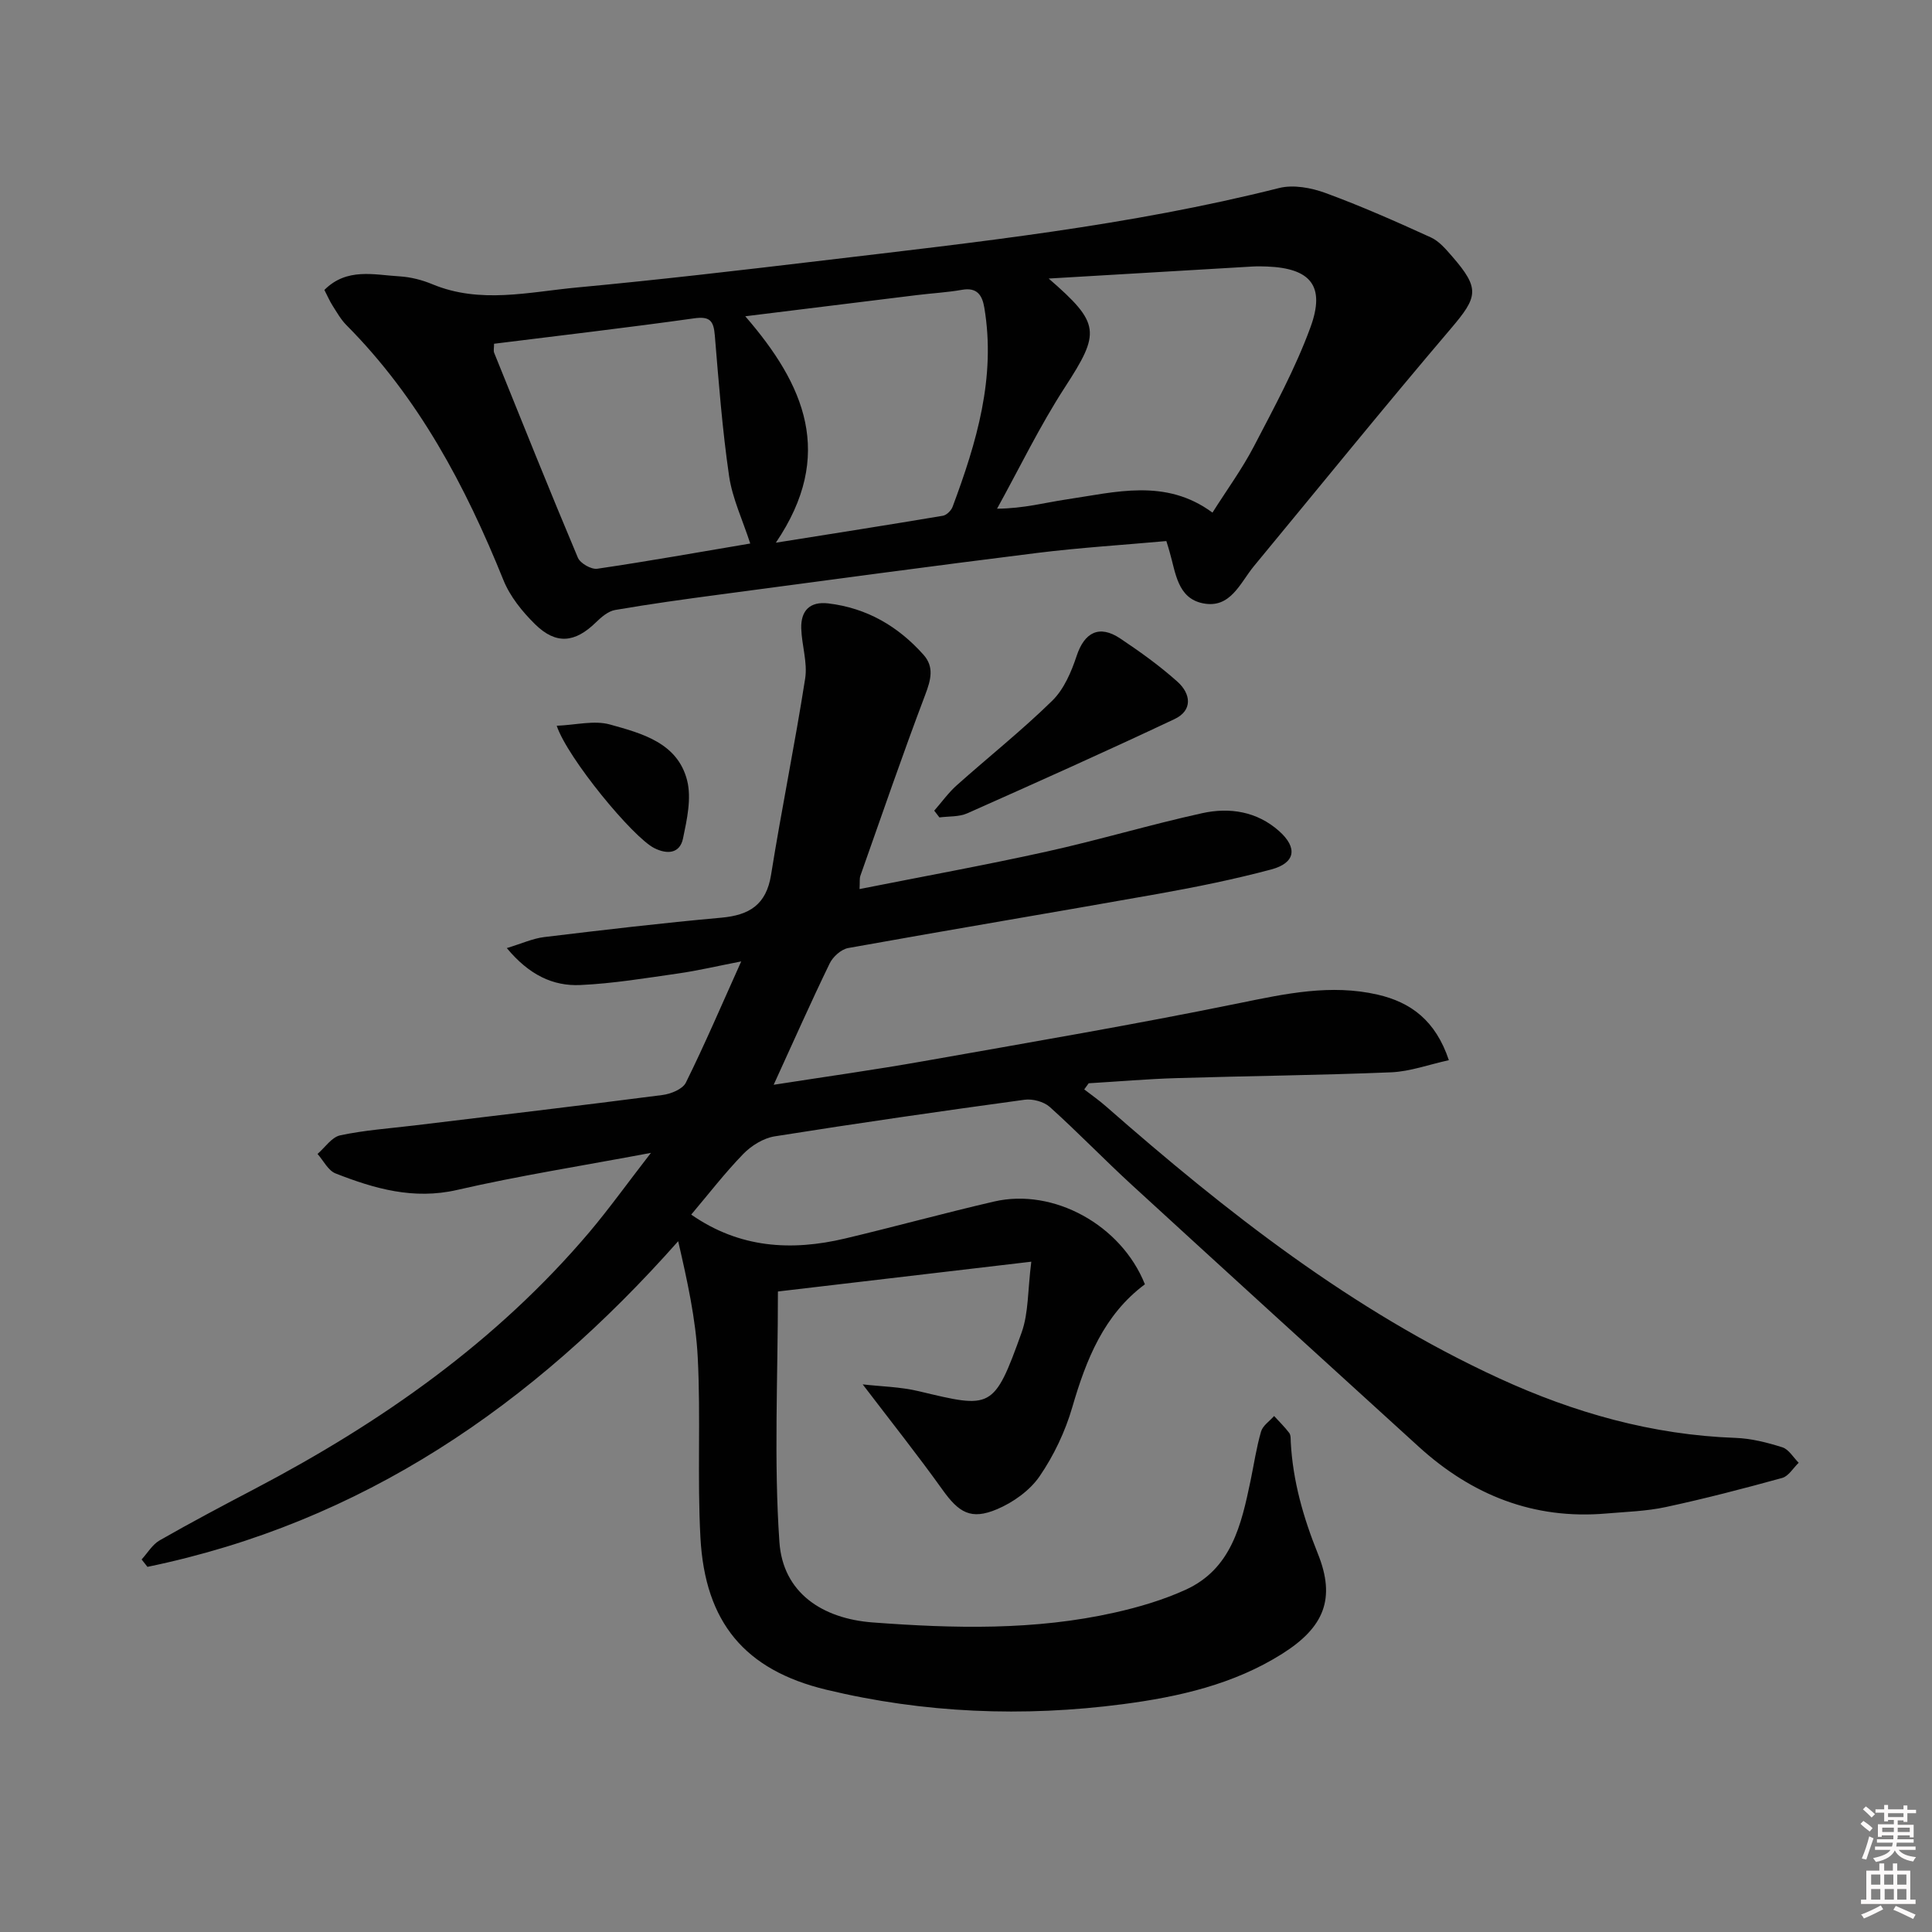 <svg enable-background="new 0 0 400 400" viewBox="0 0 400 400" xmlns="http://www.w3.org/2000/svg"><rect x="0" y="0" width="400" height="400" fill="#808080" stroke="none"/><path d="m385.2 377.6.6-.6c.6.4 1.3.9 1.9 1.5l-.6.7c-.8-.6-1.4-1.1-1.9-1.6zm.3 7.1c.6-1.4 1.1-2.9 1.5-4.5.3.1.6.3.9.4-.5 1.4-1 2.9-1.5 4.4l-.9-.2zm.2-10.1.6-.6c.7.5 1.3 1.1 1.9 1.6l-.7.7c-.6-.6-1.2-1.2-1.8-1.7zm8.4-.8h.8v.9h1.8v.7h-1.8v1.8h-.8v-.3h-1.2v.9h3.3v2.6h-.8v-.4h-2.5c0 .3 0 .6-.1.8h3.4v.7h-3.5c0 .3-.1.6-.1.8h4v.7h-3.5c.7.9 1.9 1.3 3.6 1.5-.2.2-.4.5-.6.9-1.9-.3-3.2-1.1-3.8-2.3-.5 1.1-1.8 2-3.9 2.4-.2-.3-.4-.5-.6-.8 1.9-.4 3.1-.9 3.6-1.7h-3.2v-.7h3.5c.1-.2.1-.5.2-.8h-3.3v-.7h3.4c0-.2 0-.5 0-.8h-2.4v.3h-.8v-2.6h3.3v-.9h-1.2v.3h-.8v-1.8h-1.8v-.7h1.8v-.9h.8v.9h3.2zm-4.4 5.5h2.4c0-.3 0-.6 0-.9h-2.4zm1.2-3.1h3.2v-.8h-3.2zm4.4 2.2h-2.4v.9h2.5v-.9z" fill="#fcfafa"/><path d="m389.2 385.8h.9v1.5h1.8v-1.5h.9v1.5h2.7v6h1.1v.9h-11.3v-.9h1.1v-6h2.7v-1.5zm.2 8.7.5.8c-1.2.6-2.5 1.3-4 1.9-.2-.3-.3-.6-.6-.8 1.6-.6 3-1.3 4.1-1.9zm-2-4.3h1.9v-2.1h-1.9zm0 3.1h1.9v-2.2h-1.9zm2.7-3.1h1.9v-2.1h-1.9zm.1 3.1h1.9v-2.2h-1.9zm2.3 1.3c1.4.6 2.7 1.2 4.1 1.8l-.5.9c-1.5-.7-2.8-1.4-4.1-1.9zm2.2-6.5h-1.9v2.1h1.9zm-1.9 5.2h1.9v-2.2h-1.9z" fill="#fcfafa"/><g fill="#010101"><path d="m134.77 238.69c-14.45 2.72-27.38 4.74-40.11 7.67-9.03 2.08-17.11-.25-25.18-3.41-1.54-.6-2.51-2.65-3.74-4.04 1.55-1.33 2.93-3.47 4.69-3.85 5.02-1.07 10.18-1.43 15.29-2.04 17.15-2.08 34.3-4.09 51.43-6.31 1.74-.22 4.18-1.21 4.85-2.56 3.88-7.84 7.32-15.89 11.46-25.1-5.13 1-9.07 1.93-13.07 2.5-6.72.96-13.46 2.08-20.23 2.39-5.66.26-10.61-2.08-15.23-7.65 3.07-.93 5.36-1.99 7.75-2.28 12.2-1.47 24.4-2.91 36.64-4.01 5.82-.52 9.33-2.67 10.32-8.88 2.17-13.57 4.94-27.05 7.06-40.64.52-3.33-.71-6.91-.81-10.38-.1-3.64 1.75-5.63 5.61-5.17 7.96.95 14.44 4.73 19.7 10.63 2.26 2.54 1.52 5.21.36 8.28-4.7 12.41-9.01 24.97-13.43 37.48-.2.58-.09 1.26-.17 2.75 13.15-2.61 25.97-4.94 38.69-7.75 10.81-2.39 21.44-5.58 32.25-7.96 5.68-1.25 11.35-.37 15.93 3.71 3.88 3.46 3.38 6.6-1.63 7.94-7.68 2.05-15.51 3.64-23.35 5.04-21.4 3.81-42.85 7.38-64.24 11.23-1.45.26-3.17 1.8-3.84 3.2-3.9 8.04-7.52 16.21-11.59 25.11 10.78-1.68 20.89-3.09 30.94-4.87 21.88-3.87 43.79-7.6 65.55-12.05 9.53-1.95 18.86-3.96 28.52-1.75 6.9 1.58 12.04 5.36 14.78 13.58-4.16.91-8.02 2.34-11.93 2.51-14.79.61-29.61.75-44.41 1.2-6.08.18-12.16.71-18.23 1.07-.31.42-.61.85-.92 1.27 1.5 1.16 3.07 2.25 4.49 3.5 24.97 21.9 50.97 42.31 81.4 56.31 15.55 7.15 31.73 11.73 48.96 12.34 3.26.12 6.56.96 9.69 1.95 1.33.42 2.26 2.09 3.38 3.2-1.13 1.08-2.09 2.77-3.41 3.14-7.98 2.2-16.01 4.29-24.11 6.03-4.03.87-8.24.98-12.37 1.34-15.01 1.28-27.78-3.83-38.76-13.82-19.82-18.03-39.64-36.08-59.39-54.19-5.77-5.29-11.2-10.94-17.02-16.17-1.23-1.1-3.55-1.72-5.22-1.49-17.27 2.36-34.52 4.84-51.74 7.58-2.32.37-4.82 1.92-6.49 3.64-3.81 3.92-7.17 8.29-10.78 12.56 9.98 6.95 20.7 7.59 31.85 4.95 10.32-2.45 20.54-5.27 30.87-7.66 12.3-2.84 26.31 4.86 31.21 17.14-8.48 6.31-12.16 15.55-15.04 25.47-1.46 5.02-3.82 9.99-6.77 14.29-2.02 2.94-5.47 5.4-8.81 6.81-5.39 2.28-7.89.71-11.27-4.01-5.17-7.23-10.71-14.19-16.54-21.84 3.79.44 7.81.5 11.64 1.42 15 3.58 15.51 3.91 21.27-12.17 1.45-4.06 1.24-8.7 2-14.65-18.54 2.18-35.88 4.22-52.46 6.17 0 18.04-.86 35.04.31 51.89.73 10.49 8.88 15.85 19.33 16.63 16.8 1.26 33.55 1.68 50.11-2.05 4.99-1.12 10-2.6 14.64-4.71 9.53-4.33 11.56-13.5 13.46-22.57.71-3.41 1.21-6.87 2.18-10.2.36-1.23 1.77-2.15 2.7-3.21 1.06 1.16 2.19 2.26 3.13 3.5.35.47.29 1.28.32 1.95.44 8.04 2.59 15.55 5.61 23.06 3.76 9.34 1.25 15.27-7.37 20.71-10.07 6.36-21.47 8.93-32.99 10.44-20.6 2.7-41.2 1.88-61.44-3-16.83-4.06-25.07-13.92-26.03-31.44-.68-12.42.08-24.92-.56-37.34-.41-8.01-2.18-15.95-4.05-24.07-30.12 34.02-65.47 58.25-109.88 67.42-.4-.51-.81-1.02-1.21-1.53 1.23-1.34 2.23-3.09 3.73-3.95 6.49-3.71 13.1-7.21 19.72-10.68 26.15-13.72 50.01-30.43 69.25-53.13 4.13-4.9 7.88-10.14 12.75-16.42z"/><path d="m241.48 112.02c-8.94.81-17.87 1.36-26.74 2.46-21.92 2.73-43.81 5.69-65.7 8.61-7.24.96-14.48 1.96-21.68 3.2-1.45.25-2.87 1.48-4 2.58-4.31 4.21-8.23 4.64-12.56.39-2.66-2.61-5.22-5.78-6.59-9.2-7.85-19.45-17.53-37.7-32.49-52.75-1.15-1.16-1.99-2.66-2.88-4.06-.61-.96-1.06-2.02-1.68-3.22 4.66-4.67 10.29-3.12 15.6-2.81 2.28.14 4.63.74 6.74 1.62 9.92 4.13 20 1.61 29.96.68 17.03-1.59 34.02-3.58 51.01-5.6 31.64-3.76 63.33-7.17 94.35-14.99 2.95-.74 6.64-.06 9.59 1.02 7.42 2.72 14.66 5.93 21.85 9.21 1.73.79 3.13 2.48 4.43 3.97 5.76 6.64 5.28 8.34-.3 14.9-13.8 16.21-27.2 32.76-40.77 49.17-2.88 3.49-4.85 8.86-10.56 7.71-5.3-1.06-5.65-6.37-6.9-10.63-.16-.6-.36-1.22-.68-2.26zm-24.36-54.35c10.72 9.3 10.72 11.16 3.39 22.46-5.23 8.05-9.43 16.77-14.08 25.19 5.6-.05 9.92-1.26 14.31-1.91 10.19-1.5 20.56-4.46 30.29 2.72 2.95-4.67 6.11-8.99 8.56-13.68 4.21-8.09 8.61-16.17 11.73-24.7 3.13-8.56.02-12.21-8.99-12.57-1-.04-2-.06-3 0-14.08.82-28.14 1.66-42.21 2.49zm-114.83 13.5c0 .9-.15 1.45.02 1.87 5.72 14.16 11.4 28.34 17.33 42.42.49 1.17 2.78 2.48 4.03 2.29 10.61-1.56 21.16-3.45 31.66-5.22-1.59-4.91-3.7-9.33-4.38-13.97-1.41-9.67-2.15-19.44-2.96-29.18-.25-3-1.05-3.93-4.29-3.47-13.78 1.93-27.61 3.54-41.41 5.26zm58.34 41.19c12.11-1.93 23.36-3.69 34.59-5.58.76-.13 1.71-1.07 2-1.84 4.96-13.3 9.01-26.77 6.57-41.26-.43-2.54-1.48-4.23-4.6-3.68-3.1.55-6.26.71-9.39 1.1-11.61 1.42-23.22 2.86-35.5 4.38 12.26 14.15 18.67 28.69 6.33 46.88z"/><path d="m193.42 167.84c1.55-1.76 2.93-3.71 4.67-5.26 6.57-5.86 13.49-11.36 19.77-17.51 2.42-2.37 3.95-5.96 5.05-9.28 1.61-4.87 4.68-6.5 9.02-3.6 4.12 2.75 8.19 5.67 11.87 8.97 2.74 2.46 3.21 5.92-.65 7.73-14.21 6.7-28.54 13.12-42.89 19.5-1.71.76-3.83.59-5.76.85-.36-.46-.72-.93-1.08-1.4z"/><path d="m115.26 150.26c3.96-.16 7.76-1.17 11.03-.26 6.6 1.84 13.99 3.78 15.97 11.57.94 3.72-.03 8.1-.85 12.03-.66 3.15-3.29 3.33-5.95 1.99-4.46-2.26-17.93-18.6-20.2-25.33z"/></g></svg>